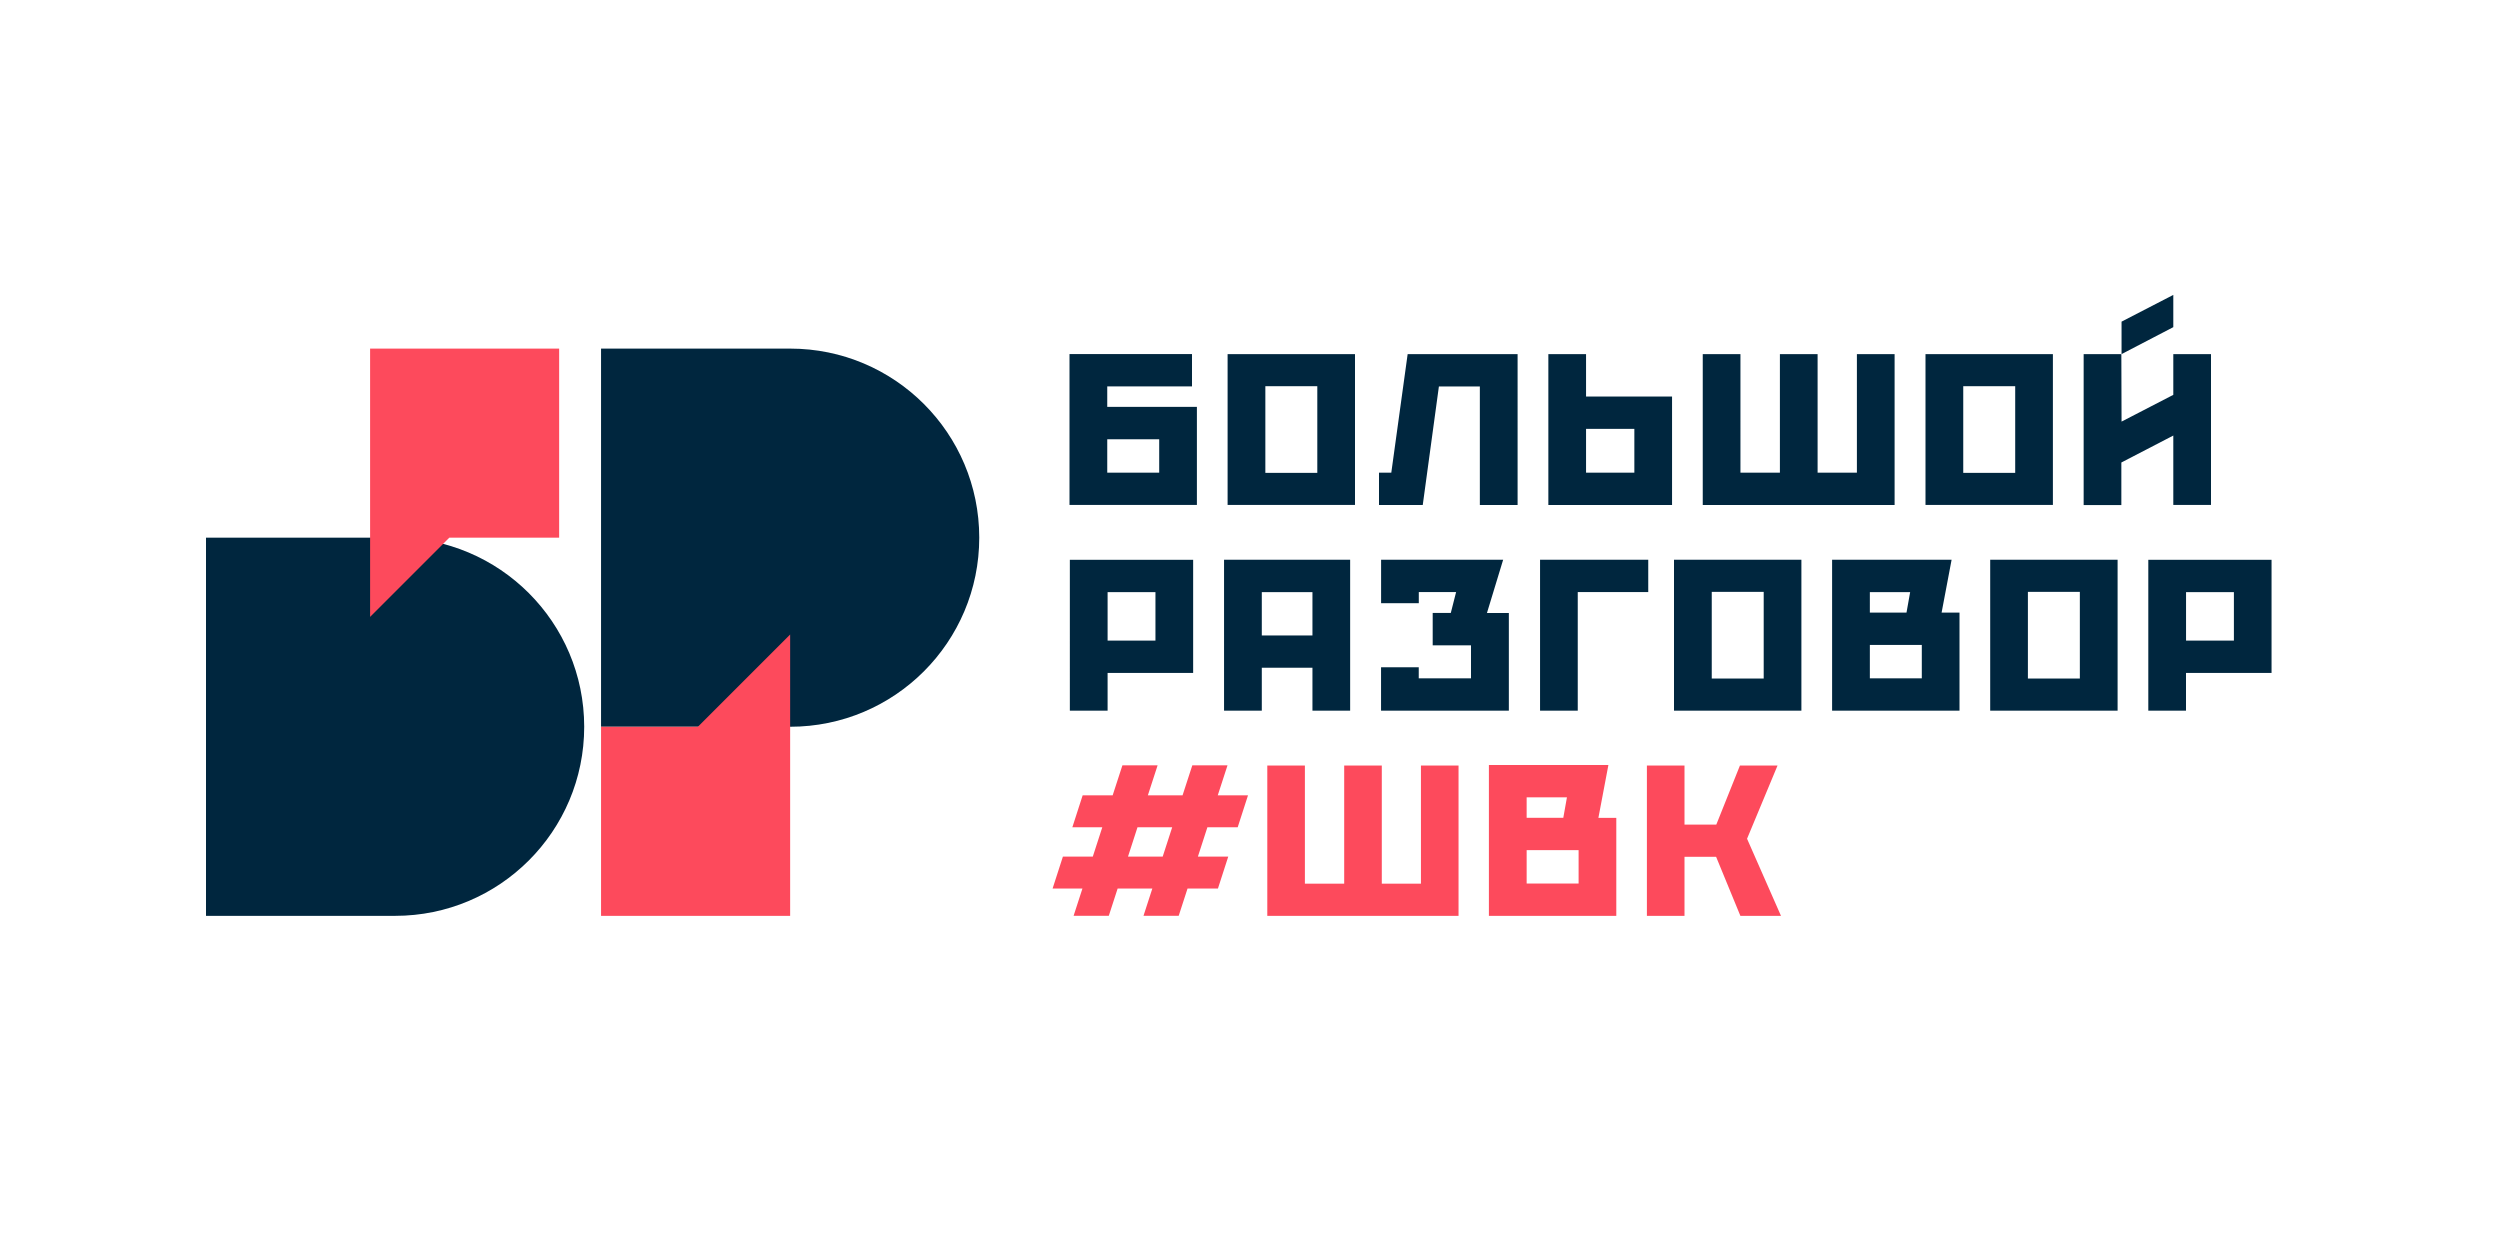 <?xml version="1.0" encoding="UTF-8"?> <svg xmlns="http://www.w3.org/2000/svg" xmlns:xlink="http://www.w3.org/1999/xlink" version="1.1" id="Слой_1" x="0px" y="0px" viewBox="0 0 500 250" style="enable-background:new 0 0 500 250;" xml:space="preserve"> <style type="text/css"> .st0{fill:#00263E;} .st1{fill:#11273C;} .st2{fill:url(#SVGID_1_);} .st3{fill:#FFFFFF;} .st4{fill:url(#SVGID_00000061462228385529976890000003064774747297054854_);} .st5{fill:url(#SVGID_00000012474113182983655970000017387848724610961030_);} .st6{fill:#1D1D1B;} .st7{fill:#FD4A5C;} .st8{fill:#E42136;} .st9{fill:#003761;} .st10{fill:#E3E3E2;} .st11{fill:#0069B3;} .st12{fill:#007BBB;} .st13{fill:#D7AA00;} </style> <g> <g> <path class="st0" d="M79.02,107.54c-9.45,0-37.82,0-37.82,0v75.63c0,0,28.36,0,37.82,0c20.89,0,37.82-16.93,37.82-37.82 C116.83,124.47,99.9,107.54,79.02,107.54z"></path> <path class="st0" d="M158.03,69.72c-9.45,0-37.82,0-37.82,0v75.63c0,0,28.36,0,37.82,0c20.89,0,37.82-16.93,37.82-37.82 C195.85,86.65,178.92,69.72,158.03,69.72z"></path> <polygon class="st7" points="139.57,145.36 120.21,145.36 120.21,183.17 158.03,183.17 158.03,126.9 "></polygon> <polygon class="st7" points="111.83,69.72 74.02,69.72 74.02,123.38 89.86,107.54 111.83,107.54 "></polygon> </g> <g> <g> <path class="st0" d="M390.32,111.95h-23.9v30.18h25.48v-19.61h-3.58L390.32,111.95z M373.97,118.42h8.06l-0.73,4.1h-7.33V118.42z M384.36,135.66h-10.39v-6.68h10.39V135.66z M300.63,111.95h-24.41v8.69h7.54v-2.22h7.46l-1.06,4.17h-3.62v6.47h7.66v6.61h-10.45 v-2.22h-7.54v8.69h25.56v-19.54h-4.38L300.63,111.95z M213.98,142.13h7.54v-7.54h17.11v-22.63h-24.66V142.13z M221.52,118.42 h9.57v9.7h-9.57V118.42z M244.82,142.13h7.54v-8.58h10.13v8.58h7.54v-30.18h-25.22V142.13z M252.36,118.42h10.13v8.67h-10.13 V118.42z M308.01,142.13h7.54v-23.71h14.1v-6.47h-21.64V142.13z M334.8,142.13h25.48v-30.18H334.8V142.13z M342.35,118.37h10.39 v17.33h-10.39V118.37z M398.04,142.13h25.48v-30.18h-25.48V142.13z M405.58,118.37h10.39v17.33h-10.39V118.37z M429.66,111.95 v30.18h7.54v-7.54h17.11v-22.63H429.66z M446.78,128.12h-9.57v-9.7h9.57V128.12z"></path> <path class="st0" d="M221.45,77.28h16.95v-6.47H213.9v30.18h25.48V81.38h-17.93V77.28z M231.84,87.85v6.68h-10.39v-6.68H231.84z M245.52,100.99H271V70.82h-25.48V100.99z M253.07,77.24h10.39v17.33h-10.39V77.24z M278.26,94.53h-2.46v6.47h8.75l3.23-23.71 h8.19v23.71h7.55V70.82h-21.99L278.26,94.53z M317.21,70.82h-7.54v30.18h24.74V79.31h-17.2V70.82z M326.87,85.78v8.75h-9.66 v-8.75H326.87z M371.37,94.53h-7.85V70.82h-7.54v23.71h-7.89V70.82h-7.54v30.18h38.37V70.82h-7.54V94.53z M385.1,100.99h25.48 V70.82H385.1V100.99z M392.65,77.24h10.39v17.33h-10.39V77.24z M434.66,58.98l-10.35,5.35v6.49l10.35-5.39V58.98z M434.66,70.82 v8.15l-10.35,5.35l-0.04-13.49h-7.54v30.18h7.54V92.5l10.39-5.39v13.88h7.54V70.82H434.66z"></path> </g> <path class="st7" d="M284.18,176.73h-7.82v-23.63h-7.52v23.63h-7.86v-23.63h-7.52v30.08h38.25v-30.08h-7.52V176.73z M349.41,167.75l6.1-14.65h-7.52l-4.73,11.82h-6.36v-11.82h-7.52v30.08h7.52v-11.82h6.32l4.86,11.82h8.12L349.41,167.75z M321.68,153h-23.9v30.18h25.48v-19.61h-3.58L321.68,153z M305.33,159.46h8.06l-0.73,4.1h-7.33V159.46z M315.72,176.71h-10.39 v-6.68h10.39V176.71z M245.5,153.07l-7.04,0l-1.95,6h-6.94l1.95-6l-7.04,0l-1.95,6h-6l-2.06,6.38h5.99l-1.9,5.87h-5.98l-2.06,6.38 h5.97l-1.77,5.46h7.04l1.77-5.46h6.94l-1.77,5.46h7.04l1.77-5.46h6.08l2.06-6.38h-6.07l1.9-5.87h6.06l2.06-6.38h-6.05 L245.5,153.07z M232.54,171.32h-6.94l1.9-5.87h6.94L232.54,171.32z"></path> </g> </g> </svg> 
